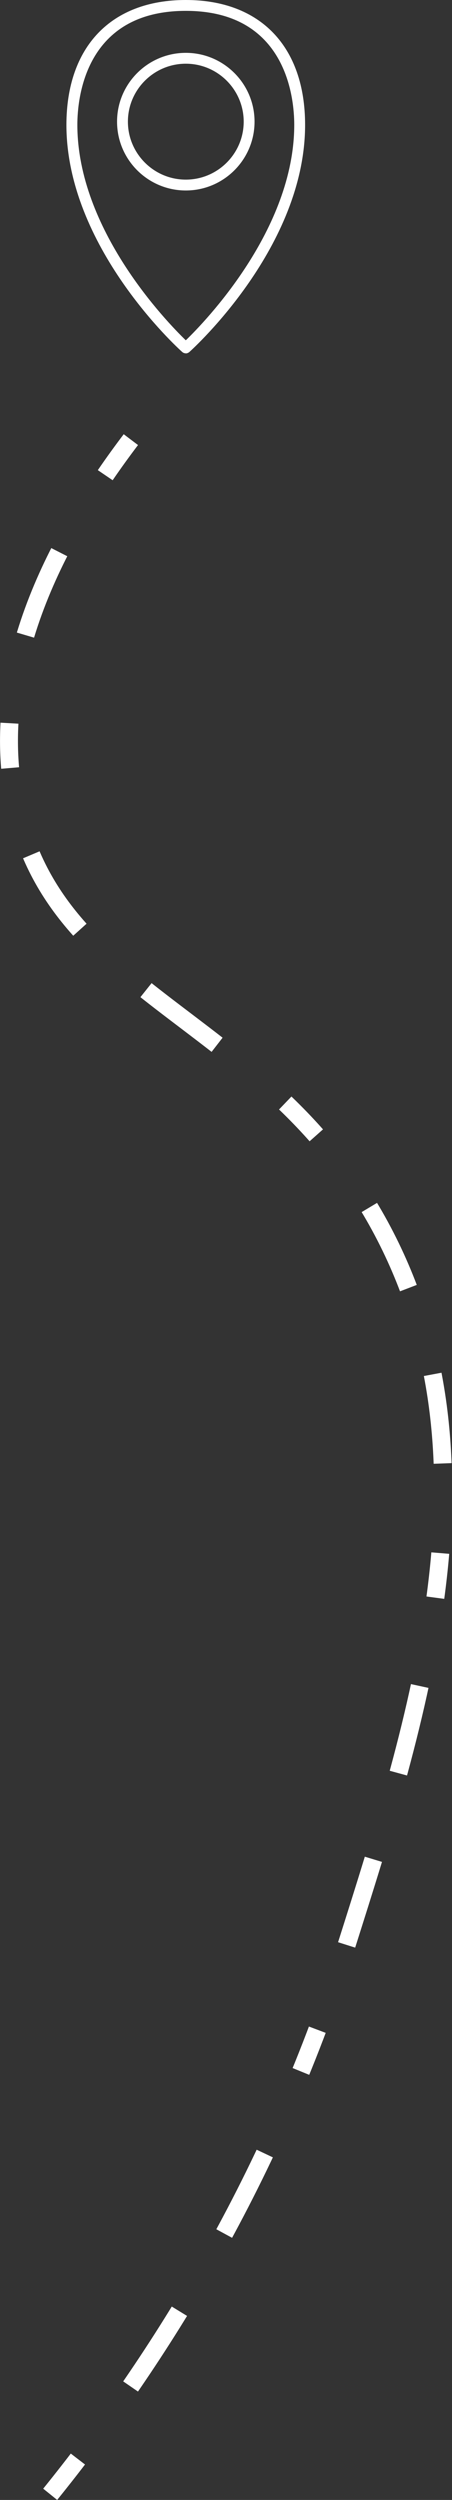 <?xml version="1.0" encoding="UTF-8"?> <svg xmlns="http://www.w3.org/2000/svg" id="Ebene_2" data-name="Ebene 2" viewBox="0 0 50.43 278.63"><rect x="0" y="0" width="50.43" height="278.63" fill="#333333" stroke="none"/><g id="Ebene_1-2" data-name="Ebene 1"><g><path d="M20.73,39.38c-.15,0-.29-.05-.41-.16-.53-.47-12.91-11.75-12.91-25.31C7.42,5.2,12.4,0,20.73,0s13.31,5.2,13.31,13.92c0,13.56-12.38,24.83-12.91,25.31-.12.1-.26.16-.41.16ZM20.73,1.21c-11.23,0-12.1,9.72-12.1,12.7,0,11.67,9.95,21.94,12.1,24.02,2.15-2.08,12.1-12.35,12.1-24.02,0-2.98-.87-12.7-12.1-12.7Z" style="fill: #fff;"></path><path d="M20.73,21.23c-4.23,0-7.67-3.44-7.67-7.67s3.44-7.67,7.67-7.67,7.67,3.44,7.67,7.67-3.44,7.67-7.67,7.67ZM20.73,7.1c-3.56,0-6.46,2.9-6.46,6.46s2.9,6.46,6.46,6.46,6.46-2.9,6.46-6.46-2.9-6.46-6.46-6.46Z" style="fill: #fff;"></path></g><path d="M5.6,278c11.1-13.74,24.45-34.03,33-61,8.19-25.83,16.92-53.35,5-78C31.01,112.97,5.97,111.97,1.6,89c-2.95-15.53,5.6-30.24,13-40" style="fill: none; stroke: #fff; stroke-dasharray: 5 10 10 10 10 10; stroke-miterlimit: 10; stroke-width: 2px;"></path></g></svg> 